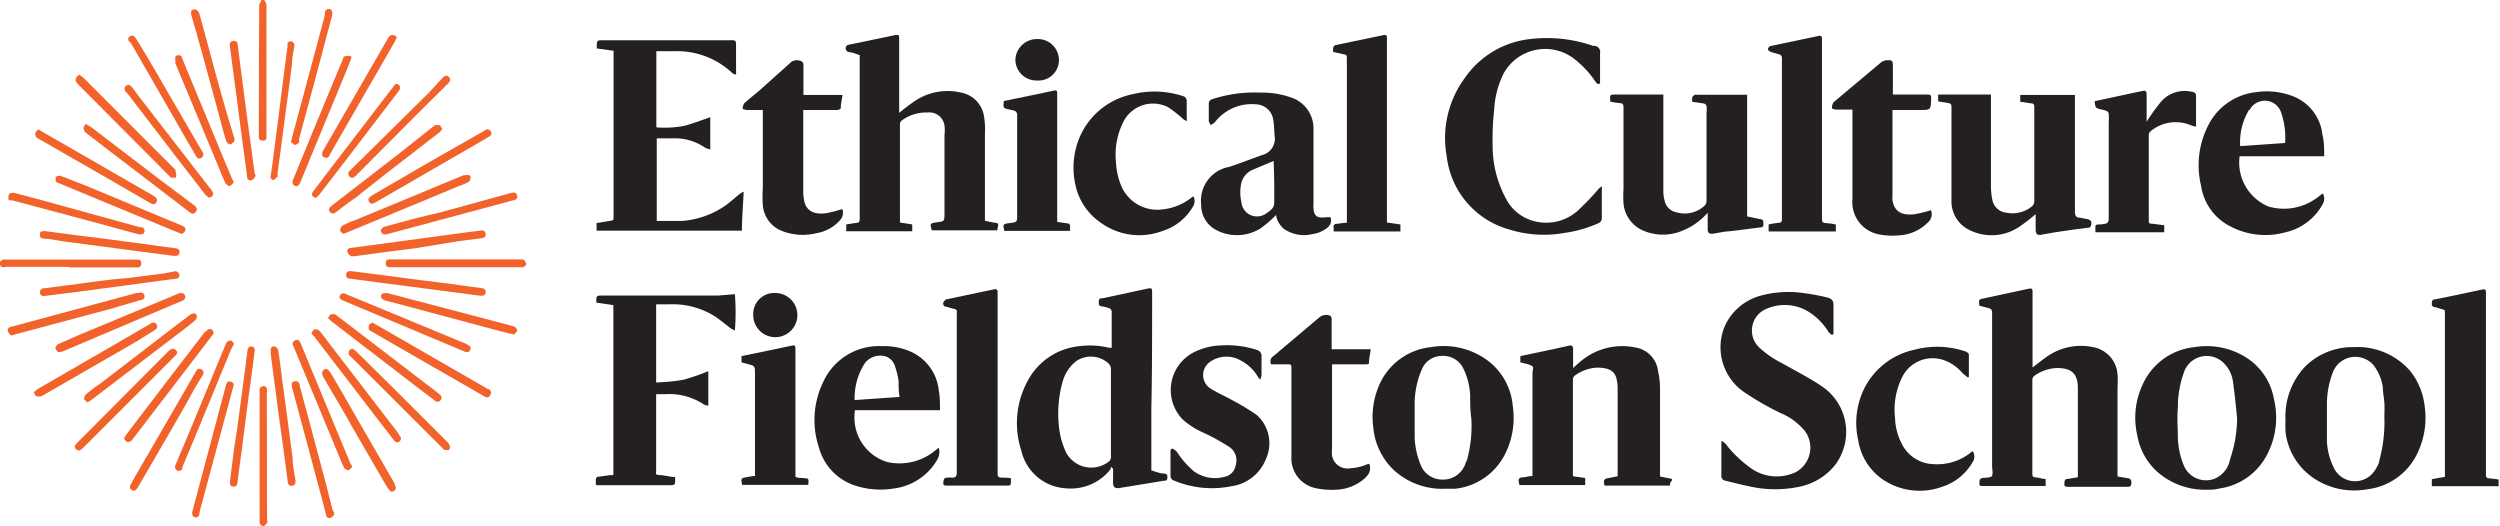 <svg xmlns="http://www.w3.org/2000/svg" xmlns:xlink="http://www.w3.org/1999/xlink" viewBox="0 0 127.98 26.94">
  <defs>
    <clipPath id="a" transform="translate(-0.02 0)">
      <rect width="128" height="26.94" fill="none"/>
    </clipPath>
  </defs>
  <g clip-path="url(#a)">
    <g clip-path="url(#a)">
      <g>
        <path d="M82,9.55l0-.05,0,0,0,0S82,9.53,82,9.55Z" transform="translate(-0.02 0)" fill="#241f20"/>
        <path d="M37.61,3.83l0,0,0-.07,0,.07Z" transform="translate(-0.02 0)" fill="#241f20"/>
        <path d="M127.28,24.29V16.46c0-.49,0-1,0-1.46,0-.12,0-.22-.18-.18-.81.17-1.63.35-2.45.51-.13,0-.13.11-.14.18s0,.19.13.21.27.08.4.11.14.06.14.16,0,.43,0,.65v7.77l-.67.12v.36h3.27a.8.8,0,0,0,.15,0v-.34a5.73,5.73,0,0,0-.58-.07C127.31,24.43,127.27,24.39,127.28,24.29Z" transform="translate(-0.02 0)" fill="#241f20"/>
        <path d="M13.27,6.93c0,.15,0,.27.21.27s.18-.14.18-.27c0-2.22,0-4.45,0-6.67,0-.09-.07-.17-.11-.26h-.15c0,.09-.11.17-.11.26Q13.27,3.61,13.27,6.93Z" transform="translate(-0.02 0)" fill="#f2622b"/>
        <path d="M108.94,24.48l-.52-.09V19.84a5.07,5.07,0,0,0,0-.68,1.52,1.52,0,0,0-1.26-1.39,3,3,0,0,0-2.19.38c-.31.19-.6.44-.9.66V15c0-.21,0-.26-.24-.21l-2.24.48c-.28.06-.28.06-.24.38l.49.13A.2.2,0,0,1,102,16q0,3.91,0,7.83c0,.18.05.4,0,.52s-.32.09-.49.12-.16.16-.16.29.1.12.19.12h3.2l0-.36c-.18,0-.33-.07-.49-.08s-.19-.05-.19-.2V19.48a.29.29,0,0,1,.14-.27,2.14,2.14,0,0,1,1.12-.37c.72,0,1.06.26,1.07,1,0,1.37,0,2.73,0,4.1v.49l-.54.09c-.17,0-.14.17-.15.28s.1.12.18.12h3.06c.15,0,.18-.06.19-.19S109.09,24.49,108.94,24.48Z" transform="translate(-0.02 0)" fill="#241f20"/>
        <path d="M43.48,2.67c.17,0,.34.09.55.15v8.4c0,.15-.05.18-.19.19l-.5.08v.35h3.38v-.35l-.63-.1a.13.13,0,0,1,0-.05v-5a.24.24,0,0,1,.09-.17,2.09,2.09,0,0,1,1.32-.41.78.78,0,0,1,.87.66,2.15,2.15,0,0,1,0,.51v4c0,.4,0,.4-.39.45s-.34.09-.26.41h3.35c.06-.38.14-.35-.26-.41l-.37-.08V6.9A4.27,4.27,0,0,0,50.4,6a1.46,1.46,0,0,0-1.18-1.26,3,3,0,0,0-2.32.4,9.94,9.94,0,0,0-.85.64V2c0-.19,0-.24-.22-.2l-2.36.49a.18.18,0,0,0-.16.19A.21.21,0,0,0,43.48,2.67Z" transform="translate(-0.02 0)" fill="#241f20"/>
        <path d="M59.61,24.24c-.22,0-.44-.1-.65-.16V20.93C59,19,59,17,59,15c0-.24,0-.27-.26-.22l-2.28.49c-.11,0-.19,0-.19.18s0,.21.19.24a2,2,0,0,1,.35.09.22.22,0,0,1,.12.15c0,.61,0,1.23,0,1.87h-.14a4.25,4.25,0,0,0-1.59-.07,3.37,3.37,0,0,0-2.36,1.42,4.52,4.52,0,0,0-.54,3.91A2.49,2.49,0,0,0,54.61,25a2.59,2.59,0,0,0,2.23-.94.59.59,0,0,0,.06-.16L57,24v.7c0,.24.1.32.34.28l2.26-.37c.1,0,.18,0,.18-.17S59.75,24.27,59.61,24.24Zm-2.87-.58a1.46,1.46,0,0,1-2.13-.47,3.86,3.86,0,0,1-.34-1.06,6,6,0,0,1,.14-2.56,2,2,0,0,1,.7-1.08,1.33,1.33,0,0,1,1.66.12.4.4,0,0,1,.12.27c0,.37,0,.75,0,1.12v3.32A.33.33,0,0,1,56.74,23.66Z" transform="translate(-0.02 0)" fill="#241f20"/>
        <path d="M85.42,24.48,85,24.39V19.85A4.08,4.08,0,0,0,84.9,19a1.39,1.39,0,0,0-1.15-1.21,3.3,3.3,0,0,0-2.74.65c-.16.12-.31.27-.46.4v-.95c0-.18-.06-.23-.23-.19l-.81.18-1.66.35v.32l.2.05a1.22,1.22,0,0,1,.42.15c.07.06,0,.24,0,.36a1.79,1.79,0,0,1,0,.23c0,1.41,0,2.82,0,4.23v.8l-.1,0-.32.06c-.3,0-.34.11-.24.4h3.36v-.36l-.63-.09s0-.05,0-.08V19.4a.25.25,0,0,1,.11-.18,2.09,2.09,0,0,1,1.13-.4c.58,0,.92.16,1,.61a1.83,1.83,0,0,1,.05.47v4.48l-.4.08c-.31.05-.34.09-.27.4h3.35a.57.57,0,0,0,0-.12C85.67,24.51,85.67,24.52,85.42,24.48Z" transform="translate(-0.02 0)" fill="#241f20"/>
        <path d="M37.8,10c-.2.16-.39.34-.6.49a4.47,4.47,0,0,1-2.27.82c-.43,0-.86,0-1.29,0V7.08l1,0a2.72,2.72,0,0,1,1.46.47,1.11,1.11,0,0,0,.28.1V6c-.44.15-.87.32-1.32.44a5.32,5.32,0,0,1-1.44.08V2.62h1a4.12,4.12,0,0,1,2.9,1.13.26.26,0,0,0,.13.06l.05,0,0-.07a.26.26,0,0,0,0-.11c0-.4,0-.8,0-1.2s0-.37-.35-.37H30.93c-.36,0-.36,0-.36.36l0,.06.86.12v7.74c0,.26,0,.52,0,.78,0,.1,0,.16-.14.18l-.73.12q0,.21,0,.39H38c0-.66.06-1.31.09-2A1.24,1.24,0,0,0,37.8,10Z" transform="translate(-0.02 0)" fill="#241f20"/>
        <path d="M99.92,5.48V6.76c0,1.16,0,2.33,0,3.49a1.62,1.62,0,0,0,.87,1.5,2.54,2.54,0,0,0,2.57-.12,9.16,9.16,0,0,0,.87-.67v.79c0,.24.09.31.32.26l.56-.1c.59-.09,1.19-.18,1.79-.25.16,0,.17-.11.18-.23s-.07-.18-.19-.21l-.41-.08c-.19,0-.24-.11-.24-.3,0-1.92,0-3.84,0-5.76,0-.07,0-.15,0-.22h-2.8v.35l.55.08c.14,0,.17.07.17.2,0,1.6,0,3.2,0,4.8a.36.36,0,0,1-.14.29,1.58,1.58,0,0,1-1.28.31.81.81,0,0,1-.73-.67,3.6,3.6,0,0,1-.07-.66c0-1.5,0-3,0-4.5V4.84H99.24l0,.35.54.09C99.89,5.3,99.92,5.36,99.92,5.48Z" transform="translate(-0.02 0)" fill="#241f20"/>
        <path d="M90.15,11.64c.16,0,.14-.11.14-.21s0-.19-.14-.21-.43-.09-.69-.14V4.85H86.78s-.11.08-.13.13a.88.88,0,0,0,0,.23l.6.09a.2.2,0,0,1,.13.12,1.58,1.58,0,0,1,0,.38v4.5a.36.36,0,0,1-.11.24,1.49,1.49,0,0,1-1.42.33.76.76,0,0,1-.61-.58,1.84,1.84,0,0,1-.07-.47c0-1.58,0-3.17,0-4.75V4.84H82.73c-.29,0-.29,0-.28.28,0,0,0,0,0,.08a3.85,3.85,0,0,0,.49.08c.16,0,.19.08.19.23V9.68a5.79,5.79,0,0,0,0,.72,1.67,1.67,0,0,0,1.07,1.43,2.57,2.57,0,0,0,1.73.06,3.41,3.41,0,0,0,1.51-1v.83c0,.21.08.27.3.24l.56-.1C88.93,11.81,89.54,11.71,90.15,11.64Z" transform="translate(-0.02 0)" fill="#241f20"/>
        <path d="M93.26,19.76c-.64-.43-1.33-.78-2-1.16a5,5,0,0,1-1.17-.8,1.2,1.2,0,0,1,.38-2,2.34,2.34,0,0,1,2,.08A3.15,3.15,0,0,1,93.63,17a.9.9,0,0,0,.18.15l.07-.06c0-.49,0-1,0-1.48,0-.24-.12-.33-.31-.38A11.28,11.28,0,0,0,92.32,15a5.36,5.36,0,0,0-2.11.12,2.83,2.83,0,0,0-1.87,1.52,2.78,2.78,0,0,0,.92,3.4,14.42,14.42,0,0,0,1.9,1.1,3.22,3.22,0,0,1,1.26.93,1.43,1.43,0,0,1-.49,2.11,2.29,2.29,0,0,1-2.17-.14,6,6,0,0,1-1.42-1.34.77.77,0,0,0-.2-.13c0,.06,0,.08,0,.1,0,.55,0,1.1,0,1.65a.25.25,0,0,0,.21.29c.46.11.92.23,1.38.32a6,6,0,0,0,2.34,0,3.15,3.15,0,0,0,1.88-1.11A2.81,2.81,0,0,0,93.26,19.76Z" transform="translate(-0.02 0)" fill="#241f20"/>
        <path d="M36.77,15.13H30.89c-.35,0-.35,0-.34.36l0,0,.87.13v7.8c0,.24,0,.48,0,.73s0,.16-.15.17l-.58.08c-.22,0-.16.21-.17.34s.11.1.19.1h3.51c.37,0,.37,0,.36-.37l0-.05c-.25,0-.52-.09-.78-.1s-.19-.07-.19-.22V20.34c0-.05,0-.11,0-.16l.05,0h.4a3.21,3.21,0,0,1,2,.53,1.62,1.62,0,0,0,.22.06V19a11.2,11.2,0,0,1-1.27.44,10.54,10.54,0,0,1-1.4.14v-4h.64a4.07,4.07,0,0,1,2.31.58c.3.19.58.43.87.65a1.9,1.9,0,0,0,.21.11,11.58,11.58,0,0,0,0-1.86Z" transform="translate(-0.02 0)" fill="#241f20"/>
        <path d="M77.29,11.75a5.94,5.94,0,0,0,2.84.17,6.43,6.43,0,0,0,1.71-.49.28.28,0,0,0,.18-.28c0-.49,0-1,0-1.47a.37.37,0,0,0,0-.14l0,0,0,0-.12.08a13.78,13.78,0,0,1-1,1.06,2.43,2.43,0,0,1-2.31.65,2.25,2.25,0,0,1-1.46-1.13,5.7,5.7,0,0,1-.7-2.82,12.89,12.89,0,0,1,.08-1.76A4.71,4.71,0,0,1,77,3.75,2.43,2.43,0,0,1,80.59,3a5,5,0,0,1,1.09,1.16c.06.08.1.19.25.11,0-.06,0-.12,0-.18,0-.45,0-.91,0-1.37a.31.31,0,0,0-.26-.37l-.09,0A7.22,7.22,0,0,0,78.34,2a4.68,4.68,0,0,0-3.34,2A5.19,5.19,0,0,0,74.08,8,4.41,4.41,0,0,0,77.29,11.75Z" transform="translate(-0.02 0)" fill="#241f20"/>
        <path d="M76.07,18.38a3.78,3.78,0,0,0-2.79-.61,3.25,3.25,0,0,0-2.68,2,4.06,4.06,0,0,0-.28,2.1,3.43,3.43,0,0,0,1.08,2.22,3.67,3.67,0,0,0,2.61.93c.11,0,.31,0,.5,0a3.25,3.25,0,0,0,2.56-1.78,4.13,4.13,0,0,0,.39-2.47A3.24,3.24,0,0,0,76.07,18.38Zm-1,5.24a1.2,1.2,0,0,1-1.21.93,1.18,1.18,0,0,1-1.12-.77,4.06,4.06,0,0,1-.3-1.36c0-.53,0-1.07,0-1.6a4.51,4.51,0,0,1,.37-1.92,1.11,1.11,0,0,1,1-.68,1.15,1.15,0,0,1,1.13.66,3.54,3.54,0,0,1,.34,1.35c0,.39,0,.79.06,1.18A6.62,6.62,0,0,1,75.1,23.62Z" transform="translate(-0.02 0)" fill="#241f20"/>
        <path d="M114.87,18.22a3.79,3.79,0,0,0-2.51-.45,3.27,3.27,0,0,0-2.66,1.93,4,4,0,0,0-.27,2.58,3.28,3.28,0,0,0,1,1.85,3.7,3.7,0,0,0,2.52.94c.22,0,.44,0,.66-.06a3.25,3.25,0,0,0,2.42-1.65,4.07,4.07,0,0,0,.4-2.92A3.16,3.16,0,0,0,114.87,18.22Zm-.69,5.29a1.32,1.32,0,0,1-.8,1,1.23,1.23,0,0,1-1.57-.69,4.06,4.06,0,0,1-.3-1.36c0-.52-.05-1.05,0-1.58a5.22,5.22,0,0,1,.3-1.79,1.23,1.23,0,0,1,2-.55,1.65,1.65,0,0,1,.52,1c.09.62.15,1.24.21,1.86h0A6.46,6.46,0,0,1,114.18,23.51Z" transform="translate(-0.02 0)" fill="#241f20"/>
        <path d="M123.41,19a3.57,3.57,0,0,0-2.9-1.23,3.44,3.44,0,0,0-2.49,1,3.72,3.72,0,0,0-1,2.76,5.27,5.27,0,0,0,0,.57,3.32,3.32,0,0,0,1.33,2.3,3.71,3.71,0,0,0,2.83.65,3.26,3.26,0,0,0,2.66-2,4.15,4.15,0,0,0,.3-2.28A3.48,3.48,0,0,0,123.41,19Zm-1.59,4.62a1.68,1.68,0,0,1-.3.56,1.2,1.2,0,0,1-2-.18,3.38,3.38,0,0,1-.38-1.42c0-.63,0-1.26,0-1.88a4.53,4.53,0,0,1,.3-1.63,1.23,1.23,0,0,1,2.09-.37A2.48,2.48,0,0,1,122,19.8c0,.27.06.54.08.81s0,.53,0,.72A7.47,7.47,0,0,1,121.82,23.58Z" transform="translate(-0.02 0)" fill="#241f20"/>
        <path d="M64.62,7.94c-.55.2-1.1.41-1.66.6a1.76,1.76,0,0,0-1.45,1.94,1.44,1.44,0,0,0,.84,1.33,2.27,2.27,0,0,0,2.2-.12,5.83,5.83,0,0,0,.8-.69l0,.06a1.18,1.18,0,0,0,.39.65,1.78,1.78,0,0,0,1.43.28,1.55,1.55,0,0,0,.82-.35.46.46,0,0,0,.14-.52l-.21,0c-.4.05-.63,0-.66-.45a1.21,1.21,0,0,1,0-.19V6.58A1.66,1.66,0,0,0,66.14,5a4.48,4.48,0,0,0-1.58-.26,7,7,0,0,0-2.49.34.22.22,0,0,0-.17.23c0,.3,0,.6,0,.89A.63.63,0,0,0,62,6.4a1.53,1.53,0,0,0,.21-.14,2.37,2.37,0,0,1,2.1-.92.92.92,0,0,1,.87.69c.07.31.06.64.1,1A.86.86,0,0,1,64.62,7.94Zm.63,2.46c0,.25-.21.39-.39.51a.8.8,0,0,1-1.29-.56,2.25,2.25,0,0,1,0-1,1,1,0,0,1,.58-.66l1.07-.45C65.25,9,65.26,9.68,65.25,10.4Z" transform="translate(-0.02 0)" fill="#241f20"/>
        <path d="M48.14,21c0-.36,0-.68-.06-1a2.45,2.45,0,0,0-1.44-2,3.42,3.42,0,0,0-1.48-.28,3.13,3.13,0,0,0-3,1.84,4.45,4.45,0,0,0-.22,3.34,2.82,2.82,0,0,0,2,2,4.1,4.1,0,0,0,1.81.11,3,3,0,0,0,2.28-1.53.81.81,0,0,0,.05-.56l-.18.14a2.87,2.87,0,0,1-2.47.59A2.38,2.38,0,0,1,43.79,21C45.22,21,46.65,21,48.14,21Zm-4.37-.52a3.31,3.31,0,0,1,.53-1.9,1,1,0,0,1,1-.35.74.74,0,0,1,.53.5,4.13,4.13,0,0,1,.19.77c0,.26,0,.53.05.82Z" transform="translate(-0.02 0)" fill="#241f20"/>
        <path d="M114.18,11.58a3.84,3.84,0,0,0,2.84.31,2.89,2.89,0,0,0,1.91-1.45.55.55,0,0,0,0-.54c-.14.1-.26.21-.39.29a2.84,2.84,0,0,1-2.4.38A2.44,2.44,0,0,1,114.67,8H119c0-.39,0-.75-.09-1.1a2.38,2.38,0,0,0-1.58-2,3.69,3.69,0,0,0-1.83-.18,3.1,3.1,0,0,0-2.4,1.63,4.47,4.47,0,0,0-.4,3.17A2.77,2.77,0,0,0,114.18,11.58Zm1-5.95a.88.88,0,0,1,1.59.06A3.92,3.92,0,0,1,117,7.32l-2.3.16A3.2,3.2,0,0,1,115.15,5.63Z" transform="translate(-0.02 0)" fill="#241f20"/>
        <path d="M68.81,2.78c.1,0,.17.06.16.19a2.11,2.11,0,0,0,0,.26q0,3.66,0,7.32c0,.23,0,.46,0,.69s0,.16-.15.17l-.37.05c-.13,0-.18.08-.16.2a1.15,1.15,0,0,1,0,.19h3.42v-.36l-.69-.1V3.19c0-.4,0-.81,0-1.22,0-.13,0-.21-.19-.17l-2.45.51a.18.18,0,0,0-.11.14.74.74,0,0,0,0,.21Z" transform="translate(-0.02 0)" fill="#241f20"/>
        <path d="M51.29,24.45c-.18,0-.2-.08-.2-.23V16.08c0-.36,0-.72,0-1.08,0-.12,0-.22-.18-.19l-2.47.52s-.11.1-.13.16,0,.19.12.21.28.08.42.11A.15.15,0,0,1,49,16c0,.93,0,1.85,0,2.78,0,1.8,0,3.6,0,5.41,0,.18-.05.26-.23.26a2,2,0,0,0-.26,0c-.19,0-.19.14-.2.28s.12.13.21.13h3c.24,0,.25,0,.25-.26a.62.62,0,0,0,0-.12A3.65,3.65,0,0,0,51.29,24.45Z" transform="translate(-0.02 0)" fill="#241f20"/>
        <path d="M90.69,2.66c.14.06.31.08.45.14a.18.18,0,0,1,.1.14q0,.39,0,.78v7.47c0,.13,0,.21-.2.22a4,4,0,0,0-.48.08v.36H94v-.36a4,4,0,0,0-.5-.07c-.19,0-.21-.09-.21-.24v-8c0-.39,0-.78,0-1.16,0-.12,0-.22-.18-.18l-2.47.52a.22.22,0,0,0-.12.17A.26.26,0,0,0,90.69,2.66Z" transform="translate(-0.02 0)" fill="#241f20"/>
        <path d="M38.24,5.63h.83v4a6.33,6.33,0,0,0,0,.87,1.54,1.54,0,0,0,1,1.33,2.93,2.93,0,0,0,1.78.1,2.06,2.06,0,0,0,1.21-.7.57.57,0,0,0,.08-.53,5.84,5.84,0,0,1-.87.22c-.53.06-.94-.09-1.07-.58a3.18,3.18,0,0,1-.06-.43V5.63h1.74a.28.28,0,0,0,.18-.08c0-.23.06-.45.09-.69h-2V4.71c0-.45,0-.9,0-1.35a.32.32,0,0,0-.06-.2.53.53,0,0,0-.55,0L38.9,4.63c-.26.22-.52.42-.77.65a.47.47,0,0,0-.09.3Z" transform="translate(-0.02 0)" fill="#241f20"/>
        <path d="M96.21,12a3.62,3.62,0,0,0,1,.05,2.25,2.25,0,0,0,1.52-.68.55.55,0,0,0,.14-.61,5.78,5.78,0,0,1-.87.21c-.59.06-1-.11-1.1-.71a1.32,1.32,0,0,1,0-.28V5.63h1.39c.58,0,.57,0,.59-.58,0-.16,0-.21-.2-.21H96.92V3.43c0-.32,0-.37-.37-.34a.58.58,0,0,0-.29.15c-.8.67-1.6,1.34-2.38,2a.57.57,0,0,0-.08.31s.13.06.19.06h.86v4.58A1.68,1.68,0,0,0,96.21,12Z" transform="translate(-0.02 0)" fill="#241f20"/>
        <path d="M70.05,23.75a2.48,2.48,0,0,1-.9.22.8.8,0,0,1-.94-.65,1.31,1.31,0,0,1,0-.34V18.86c0-.06,0-.13,0-.21h1.72c.06,0,.17,0,.17-.06,0-.23.06-.45.09-.71h-2V16.35a.26.26,0,0,0-.06-.18.55.55,0,0,0-.55.06l-2.37,2a.32.32,0,0,0-.12.42h.79c.25,0,.25,0,.25.25,0,1.49,0,3,0,4.48A1.56,1.56,0,0,0,67.42,25a4,4,0,0,0,1,.07,2.35,2.35,0,0,0,1.34-.48c.27-.21.49-.45.36-.84A.2.2,0,0,0,70.05,23.75Z" transform="translate(-0.02 0)" fill="#241f20"/>
        <path d="M64.35,21.24a12.39,12.39,0,0,0-1.26-.76c-.39-.22-.8-.39-1.16-.63a.82.82,0,0,1,0-1.3,1.45,1.45,0,0,1,1.56-.12,2.23,2.23,0,0,1,.95.9l.09.1,0,0,0,0s0,0,0,0a.68.68,0,0,0,.07-.23c0-.31,0-.62,0-.93a.32.32,0,0,0-.25-.36,4.91,4.91,0,0,0-1.78-.23,3.34,3.34,0,0,0-1.52.4,2.17,2.17,0,0,0-.47,3.41,4.22,4.22,0,0,0,1.11.69,10.87,10.87,0,0,1,1.29.72.83.83,0,0,1,.29.94.7.7,0,0,1-.57.57,1.84,1.84,0,0,1-1.57-.29,4.53,4.53,0,0,1-.87-1,.79.79,0,0,0-.23-.16l-.09.06v1.33a.25.25,0,0,0,.18.25,5,5,0,0,0,2.94.29,2.22,2.22,0,0,0,1.76-1.38A1.94,1.94,0,0,0,64.35,21.24Z" transform="translate(-0.02 0)" fill="#241f20"/>
        <path d="M64.54,19.46l0,0s0,0,0,0,0,0,0,0Z" transform="translate(-0.02 0)" fill="#241f20"/>
        <path d="M64.54,19.46l-.05,0Z" transform="translate(-0.02 0)" fill="#241f20"/>
        <path d="M107.57,5.6a1.38,1.38,0,0,1,.29.08.2.2,0,0,1,.11.13,3.83,3.83,0,0,1,0,.47V11c0,.44,0,.44-.43.49-.26,0-.26,0-.25.29a.41.41,0,0,0,0,.11h3.52v-.36l-.63-.08c-.11,0-.16,0-.16-.16V6.91a.25.25,0,0,1,.08-.18,2,2,0,0,1,2.09-.31,1.15,1.15,0,0,0,.25.06c0-.51,0-1,0-1.45,0-.27,0-.3-.31-.35a1.6,1.6,0,0,0-1.55.61,9.81,9.81,0,0,0-.67.94V6.1l0-1.26c0-.18-.05-.22-.23-.18l-.43.09-2,.43C107.29,5.53,107.29,5.53,107.57,5.6Z" transform="translate(-0.02 0)" fill="#241f20"/>
        <path d="M99,23.76a1.87,1.87,0,0,1-1.57-.94,3.1,3.1,0,0,1-.4-1.43,3.73,3.73,0,0,1,.35-2.05,1.74,1.74,0,0,1,2.07-.93,2.19,2.19,0,0,1,1,.65c.08.09.19.16.28.25l.08,0c0-.39,0-.78,0-1.17,0-.05-.09-.11-.15-.14a4.5,4.5,0,0,0-2.62-.1,3.75,3.75,0,0,0-2.63,2.08,4,4,0,0,0-.26,2.58,3,3,0,0,0,1.16,1.92,3.37,3.37,0,0,0,3.13.44A2.76,2.76,0,0,0,101,23.66a.49.49,0,0,0,0-.57A2.75,2.75,0,0,1,99,23.76Z" transform="translate(-0.02 0)" fill="#241f20"/>
        <path d="M56.37,11.4a3.36,3.36,0,0,0,3.17.42,2.72,2.72,0,0,0,1.54-1.23.54.54,0,0,0,.05-.52l-.06,0a2.83,2.83,0,0,1-1.55.65,2,2,0,0,1-2.1-1.2,3.61,3.61,0,0,1-.27-1.21,3.74,3.74,0,0,1,.37-2.06,1.7,1.7,0,0,1,2.3-.76,6.7,6.7,0,0,1,.8.63l.15.08,0,0,0,0a.49.49,0,0,0,0-.16c0-.29,0-.57,0-.86a.25.25,0,0,0-.19-.26,4.68,4.68,0,0,0-2.57-.1,3.76,3.76,0,0,0-2.67,2.09,4,4,0,0,0-.27,2.54A3.12,3.12,0,0,0,56.37,11.4Z" transform="translate(-0.02 0)" fill="#241f20"/>
        <path d="M60.77,6.22l0,0,0,0,0,0Z" transform="translate(-0.02 0)" fill="#241f20"/>
        <path d="M41.1,24.47c-.12,0-.23,0-.36-.06v-.24c0-2.08,0-4.17,0-6.25,0-.25,0-.27-.26-.21l-1,.21-1.5.31c0,.05,0,.09,0,.13v.19l.3.08c.38.1.39.1.39.48,0,1.52,0,3,0,4.55v.71l-.11,0-.28.05c-.33.05-.34.06-.27.4H41.4C41.43,24.43,41.41,24.51,41.1,24.47Z" transform="translate(-0.02 0)" fill="#241f20"/>
        <path d="M51.66,5.6l.22.05a.23.23,0,0,1,.21.27V11c0,.37,0,.37-.38.42s-.34.07-.28.4H54.8a.81.81,0,0,1,0-.16c0-.16,0-.21-.17-.23l-.49-.07v-.6c0-1.95,0-3.91,0-5.87,0-.29,0-.29-.27-.23l-.56.12-1.9.39C51.37,5.53,51.37,5.53,51.66,5.6Z" transform="translate(-0.02 0)" fill="#241f20"/>
        <path d="M53.1,4.12a1.05,1.05,0,0,0,1.13-1.07A1.08,1.08,0,0,0,53.11,2,1.1,1.1,0,0,0,52,3.05,1.07,1.07,0,0,0,53.1,4.12Z" transform="translate(-0.02 0)" fill="#241f20"/>
        <path d="M38.58,16.09A1.13,1.13,0,1,0,39.7,15,1.07,1.07,0,0,0,38.58,16.09Z" transform="translate(-0.02 0)" fill="#241f20"/>
        <path d="M13.68,20.09a.4.4,0,0,0,0-.19c0-.06-.11-.15-.17-.14a.32.32,0,0,0-.2.13s0,.12,0,.18v3.28h0v3.24c0,.06,0,.14,0,.19s.13.16.19.16.13-.1.19-.17,0-.09,0-.13Z" transform="translate(-0.02 0)" fill="#f2622b"/>
        <path d="M9,17.91c-.17-.13-.27,0-.39.1L4,22.64a.75.75,0,0,0-.12.14c-.07.13,0,.27.22.28,0,0,.11-.07.17-.13l4.64-4.64C9.11,18.12,9.15,18,9,17.91Z" transform="translate(-0.02 0)" fill="#f2622b"/>
        <path d="M22.92,22.63l-2.45-2.45L18.27,18c-.06-.06-.14-.1-.18-.14a.21.21,0,0,0-.21.29.35.35,0,0,0,.1.11l4.7,4.69a.27.27,0,0,0,.12.09c.07,0,.17,0,.2,0a.27.27,0,0,0,.05-.21A.48.48,0,0,0,22.92,22.63Z" transform="translate(-0.02 0)" fill="#f2622b"/>
        <path d="M26.81,13.28s-.11,0-.17,0H20c-.12,0-.23,0-.23.19s.09.2.22.21h.15l3.32,0h3.17c.06,0,.13,0,.17,0s.16-.11.16-.17A.46.46,0,0,0,26.81,13.28Z" transform="translate(-0.02 0)" fill="#f2622b"/>
        <path d="M20.41,22.18l-3.26-4.24c-.26-.33-.5-.67-.77-1a.33.33,0,0,0-.26-.08c-.05,0-.09.1-.14.16s.08.15.12.2l3.36,4.38.72.93c.08.1.17.16.29.07a.19.19,0,0,0,0-.3Z" transform="translate(-0.02 0)" fill="#f2622b"/>
        <path d="M3.57,13.69H7c.14,0,.24,0,.25-.2s-.11-.2-.24-.2H6.81l-3,0H.33s-.11,0-.15,0S0,13.4,0,13.46a.26.26,0,0,0,.1.2.33.33,0,0,0,.2,0H3.57Z" transform="translate(-0.02 0)" fill="#f2622b"/>
        <path d="M6.79,22.51,10.25,18l.63-.83a.17.17,0,0,0,0-.28.18.18,0,0,0-.28.05L10.5,17l-1.69,2.2-2.29,3-.16.24c.06.07.1.15.16.18S6.72,22.61,6.79,22.51Z" transform="translate(-0.02 0)" fill="#f2622b"/>
        <path d="M4.4,20.21a.3.3,0,0,0-.07.23s.09.1.16.16a2.08,2.08,0,0,0,.24-.15L9,17.19c.34-.26.68-.51,1-.78a.35.35,0,0,0,.1-.24c0-.05-.09-.13-.13-.13a.44.44,0,0,0-.24.09c-1.53,1.16-3.05,2.34-4.57,3.5A7.25,7.25,0,0,0,4.4,20.21Z" transform="translate(-0.02 0)" fill="#f2622b"/>
        <path d="M10,10.54,8.25,9.23,4.65,6.48c-.05,0-.11-.06-.19-.11s-.15.11-.16.17a.31.31,0,0,0,.1.24c.31.25.62.48.93.72l4.38,3.35c.11.09.23.14.33,0S10.09,10.63,10,10.54Z" transform="translate(-0.02 0)" fill="#f2622b"/>
        <path d="M6.51,4.74,8.86,7.8l1.65,2.14c.06.07.14.13.18.17.19,0,.27-.13.23-.25a.54.54,0,0,0-.1-.16L7.18,5l-.4-.53c-.08-.1-.19-.18-.31-.07s-.08.21,0,.32Z" transform="translate(-0.02 0)" fill="#f2622b"/>
        <path d="M17,16.46l4.18,3.21,1.09.83a.19.19,0,0,0,.29,0,.19.19,0,0,0,0-.28l-.13-.11-4.35-3.33-.89-.68a.31.31,0,0,0-.23,0c-.05,0-.08.09-.15.18A2.49,2.49,0,0,0,17,16.46Z" transform="translate(-0.02 0)" fill="#f2622b"/>
        <path d="M20.16,4.43l-.06.08L17.3,8.16l-1.22,1.6A.29.29,0,0,0,16,10c0,.05.1.08.17.14a1.2,1.2,0,0,0,.2-.18c1.08-1.4,2.15-2.79,3.22-4.2.28-.37.57-.73.84-1.1.08-.11.11-.22,0-.32S20.24,4.32,20.16,4.43Z" transform="translate(-0.02 0)" fill="#f2622b"/>
        <path d="M22.66,6.59c-.06-.07-.09-.16-.13-.17a.4.4,0,0,0-.26,0L20.53,7.8,17,10.53c-.11.09-.19.19-.09.32s.22.08.33,0c.32-.25.64-.5,1-.74C19.62,9,21.07,7.9,22.51,6.78A.6.6,0,0,0,22.66,6.59Z" transform="translate(-0.02 0)" fill="#f2622b"/>
        <path d="M19.07,10a1.12,1.12,0,0,0-.19.17c0,.21.12.29.26.24l.12-.06,5.31-3.07.51-.3a.17.17,0,0,0,.06-.26.18.18,0,0,0-.26-.07.57.57,0,0,0-.13.08l-3,1.71Z" transform="translate(-0.02 0)" fill="#f2622b"/>
        <path d="M1.92,7.06,5.3,9l2.42,1.4c.12.07.24.08.31-.05s0-.23-.11-.3L7.84,10,2.16,6.73,2,6.63c-.05,0-.13.09-.16.16S1.81,7,1.92,7.06Z" transform="translate(-0.02 0)" fill="#f2622b"/>
        <path d="M7.92,16.91c.11-.06.2-.15.12-.29s-.2-.13-.32-.05l-.08.05L5.8,17.69,1.94,19.92a1,1,0,0,0-.19.18c.06.08.09.18.13.18a.48.48,0,0,0,.27,0l4.91-2.83Z" transform="translate(-0.02 0)" fill="#f2622b"/>
        <path d="M25.05,19.92l-.05,0-5.74-3.31-.19-.1c-.06.05-.14.08-.16.14a.39.39,0,0,0,0,.23s.08.06.12.08q2.07,1.2,4.15,2.39l1.63.94c.12.07.24.08.31-.06S25.16,20,25.05,19.92Z" transform="translate(-0.02 0)" fill="#f2622b"/>
        <path d="M6.72,2.2,9.48,7c.19.34.39.67.58,1,.06.1.15.16.27.08a.2.2,0,0,0,.07-.28.35.35,0,0,0-.05-.08L8.77,5C8.19,4,7.62,3,7,2a1,1,0,0,0-.16-.18c-.21,0-.29.11-.24.26A.8.8,0,0,0,6.72,2.2Z" transform="translate(-0.02 0)" fill="#f2622b"/>
        <path d="M10.39,19.22c.07-.12.08-.23-.06-.31s-.23,0-.29.12l0,0q-1.34,2.33-2.68,4.63c-.22.38-.44.76-.65,1.14-.1.18,0,.32.21.32A1.64,1.64,0,0,0,7.05,25c.87-1.51,1.75-3,2.62-4.54Q10,19.84,10.39,19.22Z" transform="translate(-0.02 0)" fill="#f2622b"/>
        <path d="M20.19,24.7c-.84-1.46-1.69-2.92-2.53-4.39-.25-.43-.5-.87-.76-1.29a.34.34,0,0,0-.2-.13.19.19,0,0,0-.16.11.33.33,0,0,0,0,.24c.48.85,1,1.69,1.46,2.53.62,1.07,1.24,2.15,1.87,3.22a1.64,1.64,0,0,0,.16.18c.19,0,.28-.12.24-.25A1.55,1.55,0,0,0,20.19,24.7Z" transform="translate(-0.02 0)" fill="#f2622b"/>
        <path d="M16.62,8.05c.16.08.23,0,.29-.15l3.31-5.75s.05-.11.1-.2-.1-.13-.16-.15-.19,0-.26.13L16.56,7.71C16.5,7.84,16.46,8,16.62,8.05Z" transform="translate(-0.02 0)" fill="#f2622b"/>
        <path d="M13.06,8.9l-.18-1.33c-.08-.62-.17-1.24-.25-1.86l-.24-1.86c-.07-.52-.13-1-.2-1.54,0-.14-.08-.25-.25-.21s-.17.14-.15.28c.06.43.11.86.17,1.3.08.63.17,1.25.25,1.88S12.4,7,12.49,7.7c.06.45.13.9.18,1.35,0,.13.09.21.21.18s.14-.12.21-.19l0,0A.12.12,0,0,0,13.06,8.9Z" transform="translate(-0.02 0)" fill="#f2622b"/>
        <path d="M15.11,9.51c.13.06.21,0,.31-.24l2.37-5.74c.06-.16.13-.32.2-.51s-.08-.14-.13-.16a.39.39,0,0,0-.23.05.26.26,0,0,0-.06.13c-.84,2-1.68,4.05-2.51,6.07C15,9.26,14.92,9.41,15.11,9.51Z" transform="translate(-0.02 0)" fill="#f2622b"/>
        <path d="M26.3,16.7,19.84,15c-.14,0-.26,0-.31.11s.07.24.21.27l5.84,1.56.76.19c0-.05.13-.11.15-.18S26.43,16.73,26.3,16.7Z" transform="translate(-0.02 0)" fill="#f2622b"/>
        <path d="M14,9.21c.08,0,.15-.1.22-.16s0-.07,0-.11l.21-1.58c.1-.73.19-1.45.29-2.18s.17-1.28.25-1.92c0-.32.08-.65.13-1,0,0-.08-.12-.15-.14a.25.25,0,0,0-.21.07s0,.11,0,.18c-.08.6-.16,1.19-.23,1.79-.11.83-.21,1.66-.32,2.49S14,8.2,13.88,9C13.85,9.11,13.91,9.21,14,9.21Z" transform="translate(-0.02 0)" fill="#f2622b"/>
        <path d="M16,19l-.6-1.45c-.05-.12-.13-.19-.27-.13a.19.19,0,0,0-.1.28l.06.14,2.17,5.23c.12.29.24.59.37.87a.29.29,0,0,0,.23.13c.06,0,.11-.1.17-.15s-.06-.15-.08-.21Z" transform="translate(-0.02 0)" fill="#f2622b"/>
        <path d="M12.9,17.73c-.13,0-.19.07-.21.2l-.12.94c-.1.73-.19,1.47-.29,2.2S12.11,22.34,12,23l-.21,1.64c0,.13,0,.26.17.27s.21-.1.22-.24c.06-.53.14-1.05.21-1.58l.24-1.88c.08-.63.16-1.26.25-1.88.06-.44.12-.88.17-1.32C13.1,17.84,13,17.74,12.9,17.73Z" transform="translate(-0.02 0)" fill="#f2622b"/>
        <path d="M9.5,11.81c.05-.15-.05-.21-.17-.26l-5-2.08C3.9,9.31,3.51,9.14,3.11,9a.35.35,0,0,0-.24.06s0,.16,0,.22a.32.32,0,0,0,.17.1l5.6,2.32.69.28C9.38,11.93,9.48,11.89,9.5,11.81Z" transform="translate(-0.02 0)" fill="#f2622b"/>
        <path d="M11.87,19.55a.25.25,0,0,0-.2,0s-.06.11-.08.16L10.45,24c-.2.74-.39,1.48-.59,2.21,0,.13,0,.22.11.26s.22,0,.26-.15a.29.29,0,0,0,0-.09l1.48-5.5c.09-.34.18-.67.27-1C12,19.66,11.93,19.57,11.87,19.55Z" transform="translate(-0.02 0)" fill="#f2622b"/>
        <path d="M16.36,23.47c-.33-1.24-.66-2.49-1-3.73,0-.13-.09-.26-.26-.22s-.17.16-.13.32q.75,2.76,1.48,5.51c.09.32.17.65.26,1,0,.11.11.2.23.16s.12-.1.17-.15,0-.17-.06-.24C16.83,25.23,16.6,24.35,16.36,23.47Z" transform="translate(-0.02 0)" fill="#f2622b"/>
        <path d="M.66,10.26,3.44,11l3.7,1c.14,0,.23,0,.27-.13a.18.18,0,0,0-.15-.24l-.09,0L2.24,10.27l-1.5-.4c-.18,0-.28,0-.29.23S.55,10.23.66,10.26Z" transform="translate(-0.02 0)" fill="#f2622b"/>
        <path d="M21.72,14.76l1.9.25,1,.13c.12,0,.24,0,.26-.16s-.06-.21-.21-.23c-.52-.06-1-.14-1.54-.21l-1.89-.24-1.9-.25L18,13.88c-.13,0-.25,0-.26.18s.09.2.23.21c.53.06,1.05.14,1.58.21Z" transform="translate(-0.02 0)" fill="#f2622b"/>
        <path d="M12,17.59c-.05-.05-.09-.13-.15-.15a.25.25,0,0,0-.2.06.52.52,0,0,0-.1.18l-1.9,4.59L9,23.81c-.05.12,0,.23.1.28A.19.19,0,0,0,9.35,24l0-.07c.84-2,1.68-4.05,2.51-6.07A1.63,1.63,0,0,0,12,17.59Z" transform="translate(-0.02 0)" fill="#f2622b"/>
        <path d="M7.22,15.36c.13,0,.23-.1.19-.25A.2.2,0,0,0,7.12,15L7,15,2.11,16.32l-1.52.41A.18.18,0,0,0,.44,17a.69.69,0,0,0,.16.18l.15-.05,4.9-1.31Z" transform="translate(-0.02 0)" fill="#f2622b"/>
        <path d="M4.35,14.49l-2.09.27c-.13,0-.21.1-.19.23a.18.18,0,0,0,.24.16L4,14.94l2.45-.33L9,14.27c.14,0,.23-.09.2-.21s-.12-.14-.17-.18L8.4,14l-1.88.24C5.79,14.29,5.07,14.39,4.35,14.49Z" transform="translate(-0.02 0)" fill="#f2622b"/>
        <path d="M5.51,12.24,3.61,12l-1.3-.17c-.13,0-.24,0-.25.17s.07.2.21.22c.31,0,.63.08.94.13l2.2.29,1.9.25,1.62.21c.14,0,.27,0,.28-.18s-.11-.2-.26-.22c-.52-.06-1-.14-1.56-.21Z" transform="translate(-0.02 0)" fill="#f2622b"/>
        <path d="M23.47,12.35l1.23-.16a.19.19,0,0,0,.18-.23.18.18,0,0,0-.23-.16l-1.09.14-2.73.37L18,12.69c-.14,0-.23.08-.19.22s.12.14.18.21l0,0,.15,0,1.34-.18,1.85-.24Z" transform="translate(-0.02 0)" fill="#f2622b"/>
        <path d="M15.11,7.42c.06,0,.15-.06.21-.12s0-.09,0-.14c.49-1.84,1-3.69,1.48-5.54.08-.29.16-.58.23-.88,0-.11,0-.24-.12-.27a.2.2,0,0,0-.26.18l0,.13q-.75,2.81-1.51,5.63c-.07.27-.15.55-.23.87C15,7.32,15.05,7.41,15.11,7.42Z" transform="translate(-0.02 0)" fill="#f2622b"/>
        <path d="M3,17.62a.32.32,0,0,0-.15.23s.1.12.14.18L3.21,18,8.6,15.71l.77-.32a.2.2,0,0,0,.12-.26C9.44,15,9.34,15,9.22,15l-.14.06-5,2.08C3.71,17.31,3.34,17.46,3,17.62Z" transform="translate(-0.02 0)" fill="#f2622b"/>
        <path d="M17.44,11.81c0,.06.1.11.16.16l.26-.1L23.5,9.53A3.48,3.48,0,0,0,24,9.32a.3.3,0,0,0,.11-.24c0-.12-.13-.14-.24-.11l-.12,0-5.55,2.3a4.66,4.66,0,0,0-.61.26A.29.29,0,0,0,17.44,11.81Z" transform="translate(-0.02 0)" fill="#f2622b"/>
        <path d="M9,3.25,11.19,8.5c.12.3.24.6.38.89a.29.29,0,0,0,.24.13s.11-.11.16-.16-.06-.17-.08-.23c-.25-.6-.5-1.19-.74-1.78L9.35,3c0-.13-.13-.21-.27-.16S9,3,9,3.16A.32.32,0,0,0,9,3.25Z" transform="translate(-0.02 0)" fill="#f2622b"/>
        <path d="M23.81,18c.18.07.31,0,.3-.24a1.45,1.45,0,0,0-.21-.15l-6.06-2.51c-.14-.06-.29-.15-.4,0s0,.23.25.33l4.76,2Z" transform="translate(-0.02 0)" fill="#f2622b"/>
        <path d="M15,23.44c-.08-.63-.17-1.25-.25-1.88s-.19-1.43-.29-2.15c-.06-.5-.12-1-.2-1.49a.29.29,0,0,0-.21-.19c-.13,0-.18.1-.17.22a1,1,0,0,0,0,.17c.11.87.23,1.74.34,2.62.18,1.3.36,2.61.53,3.91,0,.14.07.23.21.22s.2-.11.19-.26C15.09,24.23,15,23.83,15,23.44Z" transform="translate(-0.02 0)" fill="#f2622b"/>
        <path d="M11.26,6c.11.41.21.82.34,1.22a.31.31,0,0,0,.22.18s.13-.1.2-.16l0,0a.94.94,0,0,0,0-.16C11.53,5.52,11.12,4,10.7,2.44c-.16-.6-.32-1.19-.49-1.79A.31.31,0,0,0,10,.48a.21.21,0,0,0-.18.07.42.42,0,0,0,0,.25C10.33,2.53,10.79,4.28,11.26,6Z" transform="translate(-0.02 0)" fill="#f2622b"/>
        <path d="M19.73,11.6c-.09,0-.16.11-.21.15,0,.2.11.27.24.25s.24-.06.37-.09l6.14-1.65c.13,0,.27-.09.22-.26s-.18-.16-.32-.12l-3.64,1C21.59,11.09,20.66,11.34,19.73,11.6Z" transform="translate(-0.02 0)" fill="#f2622b"/>
        <path d="M17.85,8.84c0,.21.15.31.29.23a.7.7,0,0,0,.16-.14l3.07-3.08,1.57-1.56c.11-.1.18-.21.07-.34s-.22-.08-.36.06L22,4.72,18,8.67A.78.78,0,0,0,17.85,8.84Z" transform="translate(-0.02 0)" fill="#f2622b"/>
        <path d="M4,4.3,8.68,9s.06.08.1.09.2,0,.24,0a.34.34,0,0,0,0-.25S9,8.73,9,8.69c-.6-.6-1.2-1.19-1.79-1.79L4.31,4c-.06-.06-.15-.11-.23-.18A.63.63,0,0,0,3.91,4a.31.31,0,0,0,0,.19S4,4.27,4,4.3Z" transform="translate(-0.02 0)" fill="#f2622b"/>
      </g>
    </g>
  </g>
</svg>
